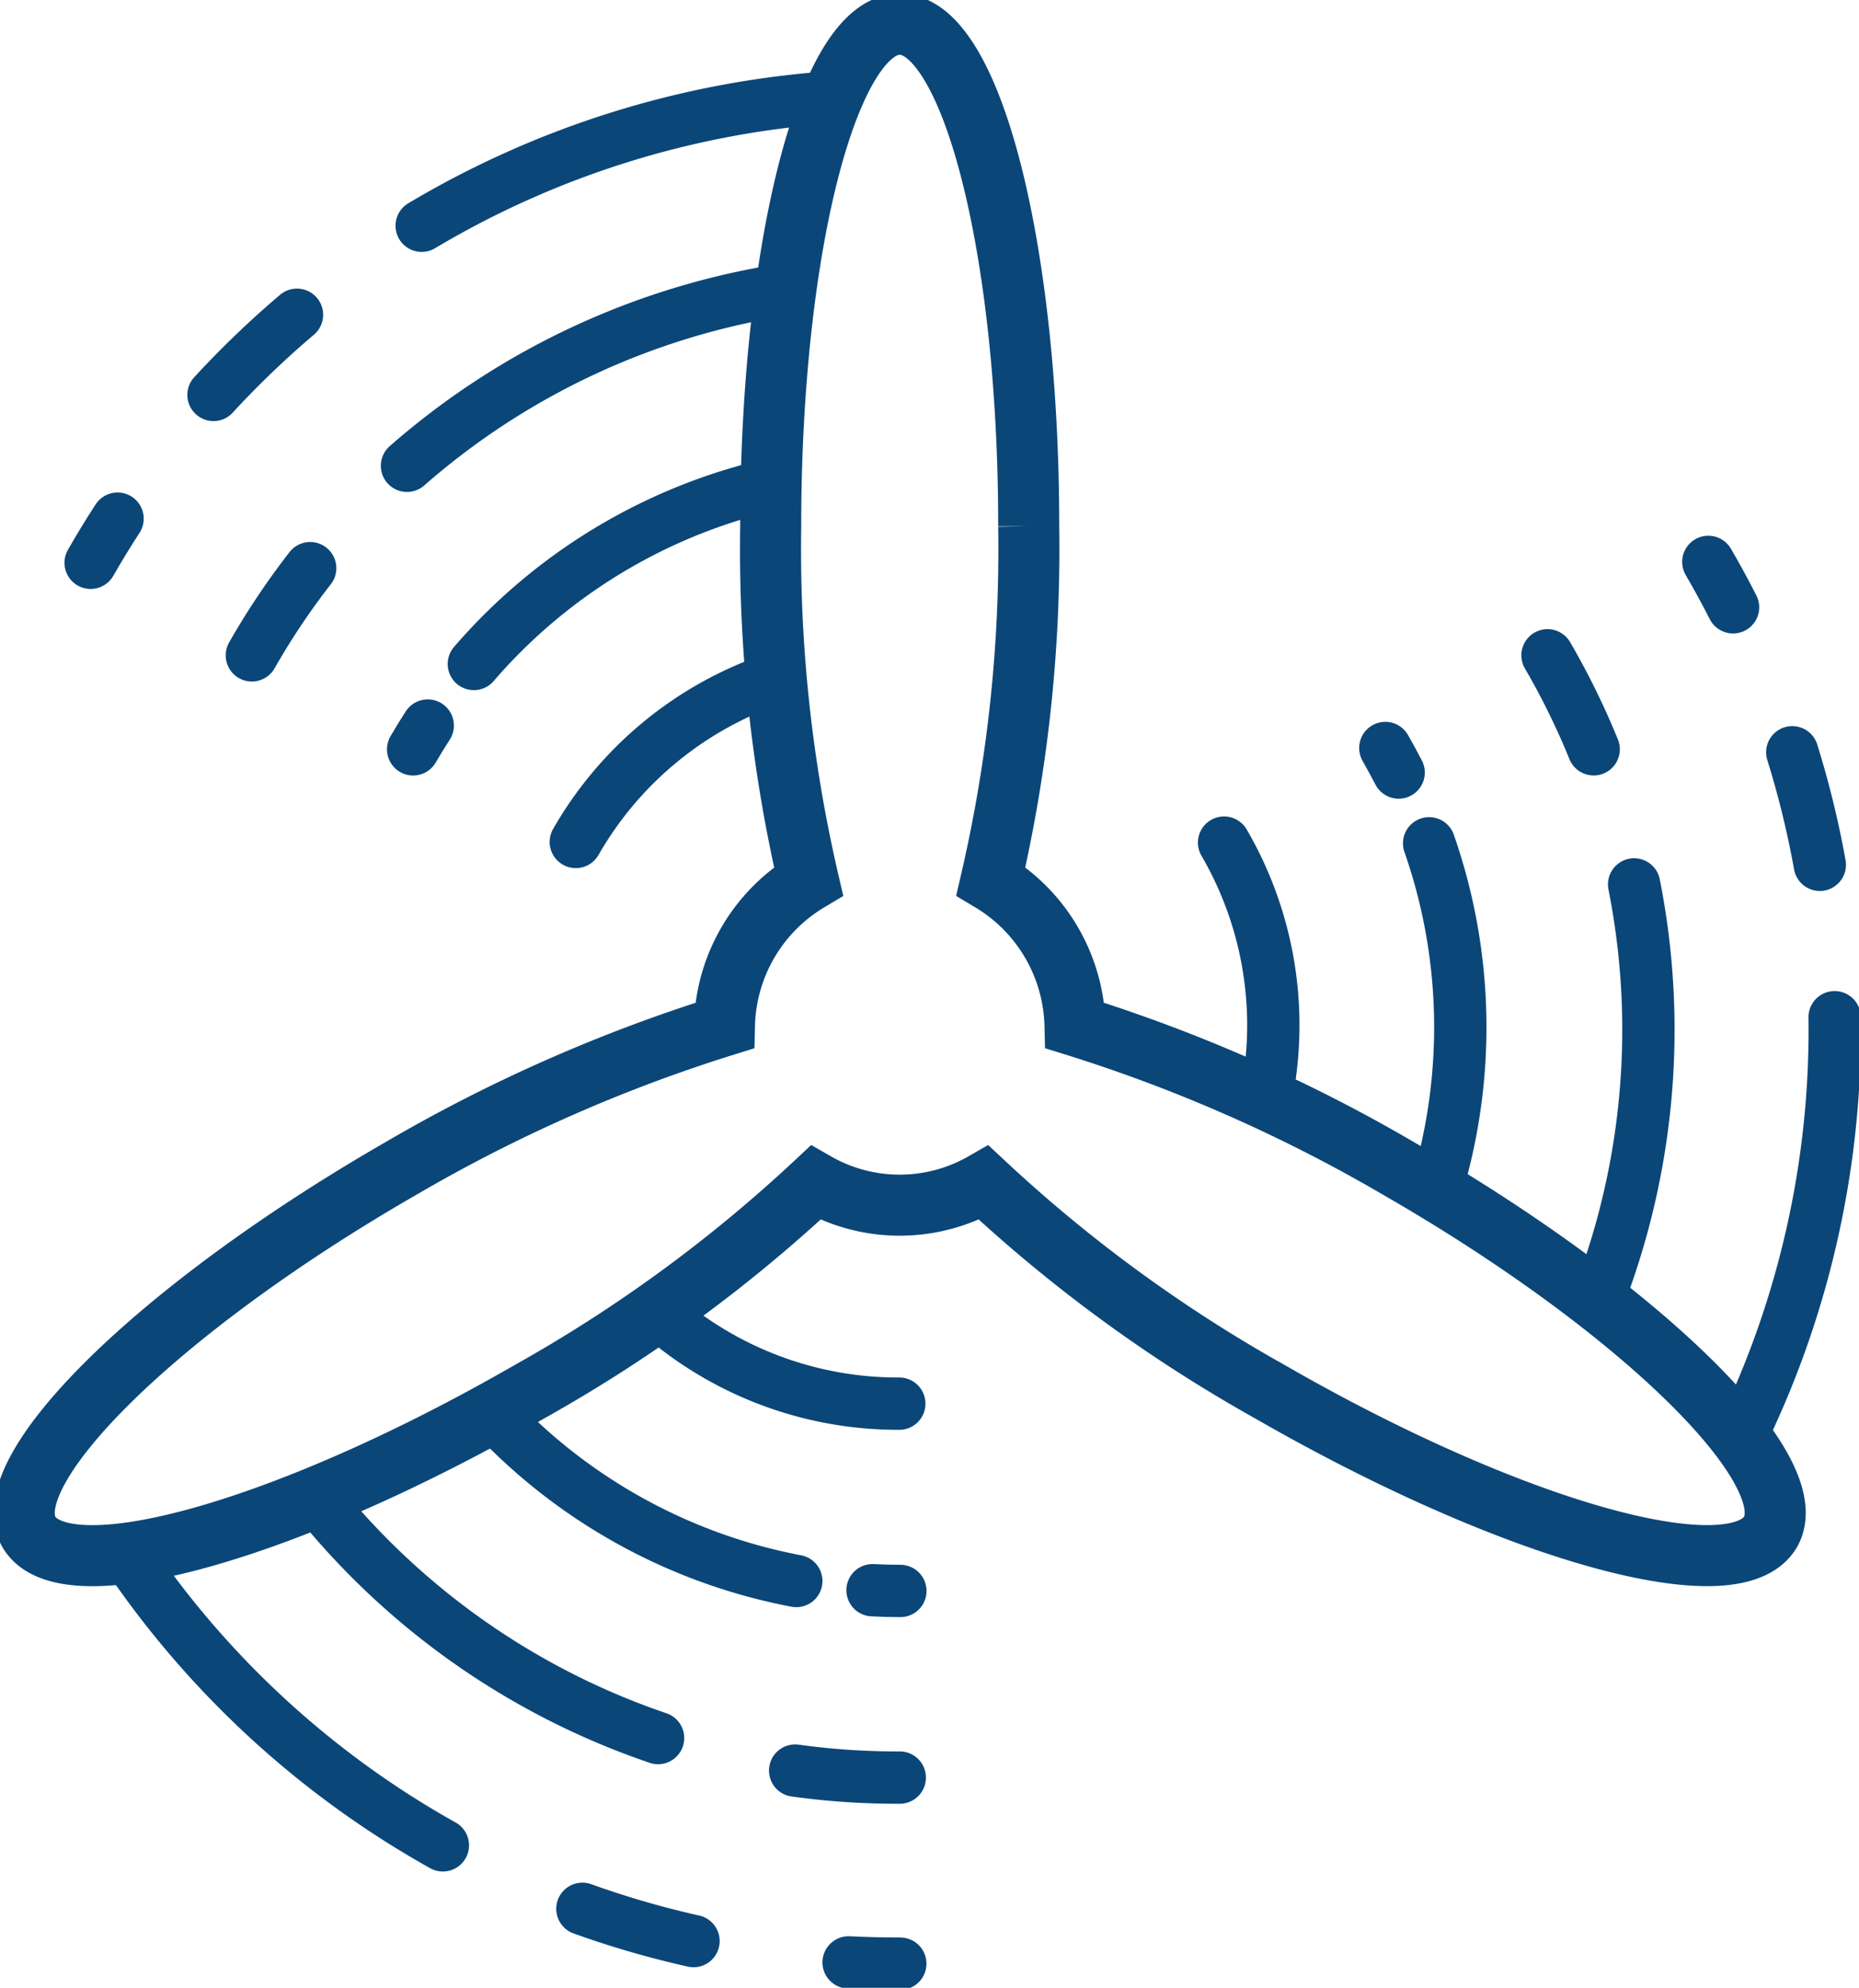 <svg id="Group_358" data-name="Group 358" xmlns="http://www.w3.org/2000/svg" xmlns:xlink="http://www.w3.org/1999/xlink" width="42.648" height="45.595" viewBox="0 0 42.648 45.595">
  <defs>
    <clipPath id="clip-path">
      <rect id="Rectangle_270" data-name="Rectangle 270" width="42.648" height="45.595" fill="none" stroke="#0b4678" stroke-width="1"/>
    </clipPath>
  </defs>
  <g id="Group_357" data-name="Group 357" transform="translate(0 0)" clip-path="url(#clip-path)">
    <path id="Path_1262" data-name="Path 1262" d="M40.662,35.183c-.837,1.415-5.951-.032-11.485-3.217a33.728,33.728,0,0,1-6.563-4.794,3.872,3.872,0,0,1-3.86,0,33.7,33.7,0,0,1-6.563,4.794C6.658,35.15,1.543,36.6.707,35.183c-.8-1.415,2.992-5.147,8.525-8.332a35.894,35.894,0,0,1,7.432-3.282,3.964,3.964,0,0,1,1.929-3.313,33.681,33.681,0,0,1-.868-8.139C17.725,5.747,19.044.6,20.685.6s2.959,5.147,2.959,11.516a33.682,33.682,0,0,1-.868,8.139,3.967,3.967,0,0,1,1.93,3.313,35.89,35.89,0,0,1,7.431,3.282C37.671,30.036,41.467,33.768,40.662,35.183Z" transform="translate(-0.044 -0.044)" fill="none" stroke="#0b4678" stroke-miterlimit="10" stroke-width="1.4"/>
    <path id="Path_1263" data-name="Path 1263" d="M10.439,5.354a21.274,21.274,0,0,1,9.423-2.948" transform="translate(-0.765 -0.176)" fill="none" stroke="#0b4678" stroke-linecap="round" stroke-miterlimit="10" stroke-width="1.2"/>
    <path id="Path_1264" data-name="Path 1264" d="M5.285,9.629A21.47,21.47,0,0,1,7.2,7.791" transform="translate(-0.387 -0.571)" fill="none" stroke="#0b4678" stroke-linecap="round" stroke-miterlimit="10" stroke-width="1.2"/>
    <path id="Path_1265" data-name="Path 1265" d="M2.243,13.85q.295-.516.618-1.013" transform="translate(-0.164 -0.941)" fill="none" stroke="#0b4678" stroke-linecap="round" stroke-miterlimit="10" stroke-width="1.2"/>
    <path id="Path_1266" data-name="Path 1266" d="M10.075,11.209a17.124,17.124,0,0,1,8.7-4.048" transform="translate(-0.738 -0.525)" fill="none" stroke="#0b4678" stroke-linecap="round" stroke-miterlimit="10" stroke-width="1.2"/>
    <path id="Path_1267" data-name="Path 1267" d="M6.235,16.063a16.84,16.84,0,0,1,1.338-2" transform="translate(-0.457 -1.031)" fill="none" stroke="#0b4678" stroke-linecap="round" stroke-miterlimit="10" stroke-width="1.2"/>
    <path id="Path_1268" data-name="Path 1268" d="M10.562,17.958q-.174.268-.335.546" transform="translate(-0.749 -1.316)" fill="none" stroke="#0b4678" stroke-linecap="round" stroke-miterlimit="10" stroke-width="1.2"/>
    <path id="Path_1269" data-name="Path 1269" d="M18.573,11.986a12.806,12.806,0,0,0-6.843,4.122" transform="translate(-0.859 -0.878)" fill="none" stroke="#0b4678" stroke-linecap="round" stroke-miterlimit="10" stroke-width="1.2"/>
    <path id="Path_1270" data-name="Path 1270" d="M18.854,16.777a8.327,8.327,0,0,0-4.6,3.764" transform="translate(-1.044 -1.229)" fill="none" stroke="#0b4678" stroke-linecap="round" stroke-miterlimit="10" stroke-width="1.2"/>
    <path id="Path_1271" data-name="Path 1271" d="M10.389,45.145a21.29,21.29,0,0,1-7.265-6.686" transform="translate(-0.229 -2.818)" fill="none" stroke="#0b4678" stroke-linecap="round" stroke-miterlimit="10" stroke-width="1.2"/>
    <path id="Path_1272" data-name="Path 1272" d="M16.966,47.985a21.362,21.362,0,0,1-2.549-.74" transform="translate(-1.056 -3.462)" fill="none" stroke="#0b4678" stroke-linecap="round" stroke-miterlimit="10" stroke-width="1.2"/>
    <path id="Path_1273" data-name="Path 1273" d="M22.193,48.6q-.595,0-1.186-.029" transform="translate(-1.539 -3.559)" fill="none" stroke="#0b4678" stroke-linecap="round" stroke-miterlimit="10" stroke-width="1.2"/>
    <path id="Path_1274" data-name="Path 1274" d="M15.67,42.582a17.118,17.118,0,0,1-7.855-5.509" transform="translate(-0.573 -2.716)" fill="none" stroke="#0b4678" stroke-linecap="round" stroke-miterlimit="10" stroke-width="1.2"/>
    <path id="Path_1275" data-name="Path 1275" d="M22.085,43.984a16.951,16.951,0,0,1-2.4-.161" transform="translate(-1.443 -3.211)" fill="none" stroke="#0b4678" stroke-linecap="round" stroke-miterlimit="10" stroke-width="1.2"/>
    <path id="Path_1276" data-name="Path 1276" d="M21.6,39.359q.32.017.639.017" transform="translate(-1.583 -2.884)" fill="none" stroke="#0b4678" stroke-linecap="round" stroke-miterlimit="10" stroke-width="1.2"/>
    <path id="Path_1277" data-name="Path 1277" d="M12.167,34.961a12.807,12.807,0,0,0,6.992,3.865" transform="translate(-0.891 -2.562)" fill="none" stroke="#0b4678" stroke-linecap="round" stroke-miterlimit="10" stroke-width="1.2"/>
    <path id="Path_1278" data-name="Path 1278" d="M16.264,32.476a8.325,8.325,0,0,0,5.559,2.1" transform="translate(-1.192 -2.38)" fill="none" stroke="#0b4678" stroke-linecap="round" stroke-miterlimit="10" stroke-width="1.2"/>
    <path id="Path_1279" data-name="Path 1279" d="M45.246,25.177a21.278,21.278,0,0,1-2.158,9.634" transform="translate(-3.157 -1.845)" fill="none" stroke="#0b4678" stroke-linecap="round" stroke-miterlimit="10" stroke-width="1.2"/>
    <path id="Path_1280" data-name="Path 1280" d="M44.368,18.619A21.383,21.383,0,0,1,45,21.2" transform="translate(-3.251 -1.364)" fill="none" stroke="#0b4678" stroke-linecap="round" stroke-miterlimit="10" stroke-width="1.2"/>
    <path id="Path_1281" data-name="Path 1281" d="M42.29,13.907q.3.514.568,1.042" transform="translate(-3.099 -1.019)" fill="none" stroke="#0b4678" stroke-linecap="round" stroke-miterlimit="10" stroke-width="1.2"/>
    <path id="Path_1282" data-name="Path 1282" d="M40.386,21.89a17.123,17.123,0,0,1-.843,9.557" transform="translate(-2.897 -1.604)" fill="none" stroke="#0b4678" stroke-linecap="round" stroke-miterlimit="10" stroke-width="1.2"/>
    <path id="Path_1283" data-name="Path 1283" d="M38.309,16.219a17.022,17.022,0,0,1,1.059,2.156" transform="translate(-2.807 -1.188)" fill="none" stroke="#0b4678" stroke-linecap="round" stroke-miterlimit="10" stroke-width="1.2"/>
    <path id="Path_1284" data-name="Path 1284" d="M34.6,19.076c-.1-.19-.2-.377-.306-.563" transform="translate(-2.513 -1.356)" fill="none" stroke="#0b4678" stroke-linecap="round" stroke-miterlimit="10" stroke-width="1.2"/>
    <path id="Path_1285" data-name="Path 1285" d="M35.526,28.859a12.8,12.8,0,0,0-.148-7.987" transform="translate(-2.592 -1.529)" fill="none" stroke="#0b4678" stroke-linecap="round" stroke-miterlimit="10" stroke-width="1.2"/>
    <path id="Path_1286" data-name="Path 1286" d="M31.261,26.721a8.327,8.327,0,0,0-.959-5.866" transform="translate(-2.22 -1.528)" fill="none" stroke="#0b4678" stroke-linecap="round" stroke-miterlimit="10" stroke-width="1.2"/>
  </g>
</svg>

